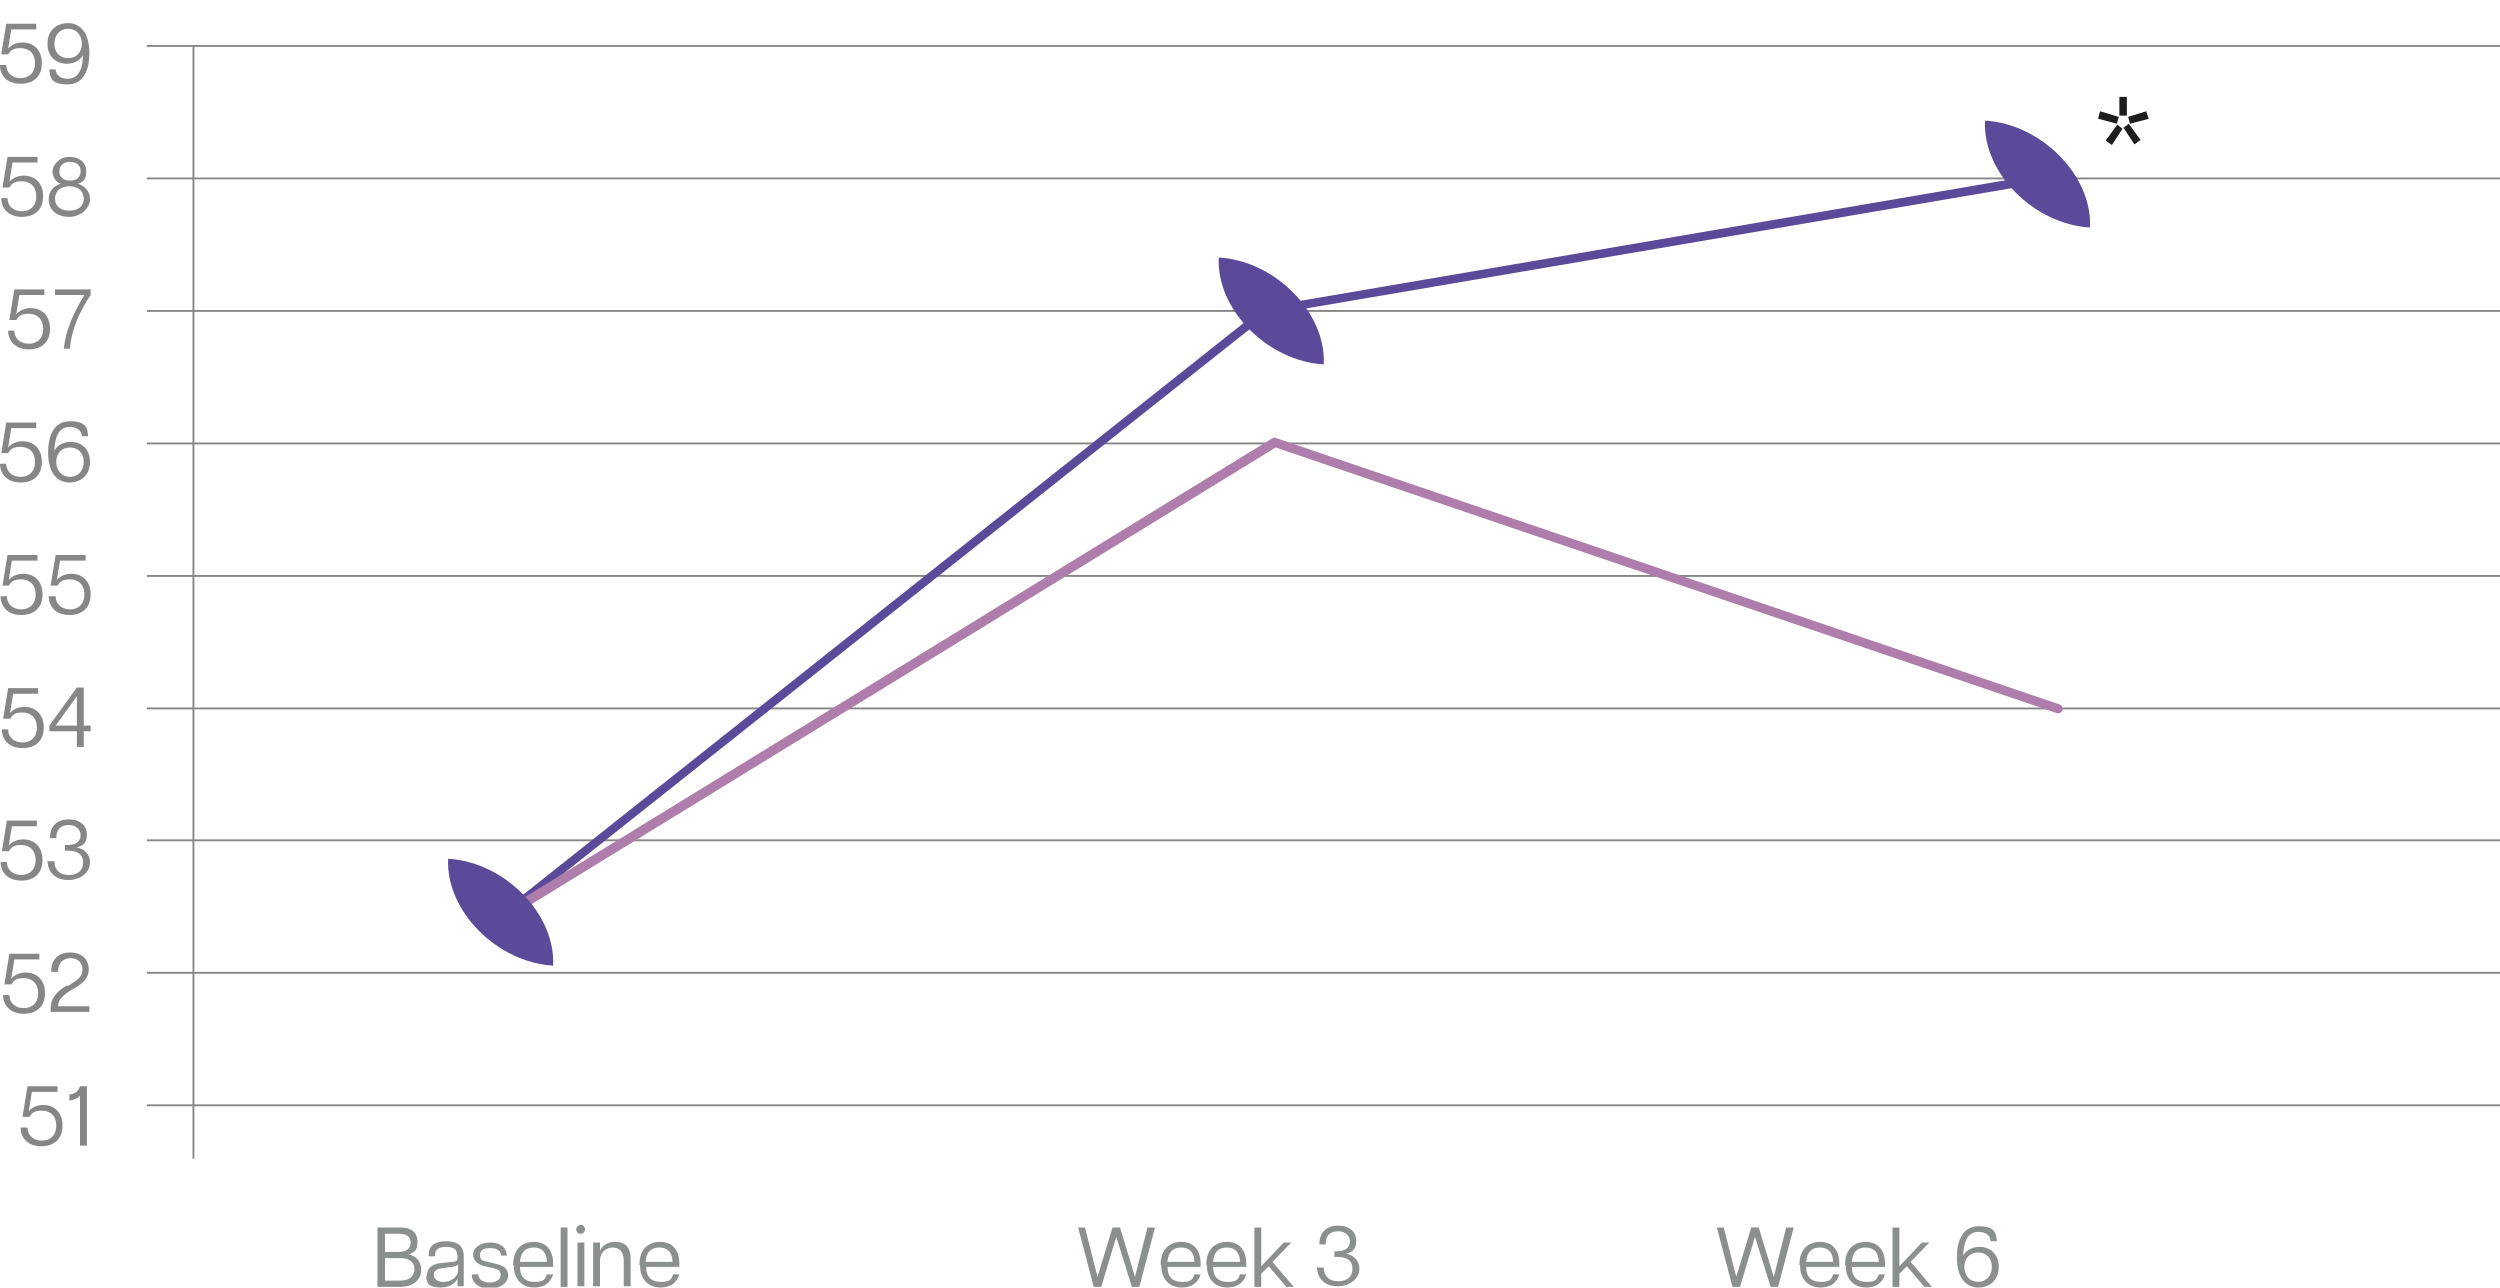 <svg xmlns="http://www.w3.org/2000/svg" viewBox="0 0 400 206"><g fill="#8c8f90"><path d="m60.5 196.4h3.5c2 0 2.8.9 2.8 2.3s-.5 1.7-1.4 2c1.2.3 2 1.1 2 2.5s-1.1 2.7-3.4 2.7h-3.6v-9.5zm5.2 2.4c0-.9-.6-1.4-1.8-1.4h-2.3v2.9h2.3c1.2 0 1.8-.6 1.8-1.5zm.6 4.3c0-1.1-.7-1.8-2.3-1.8h-2.4v3.6h2.4c1.5 0 2.3-.7 2.3-1.8z"></path><path d="m68.3 204.1c0-1.2.9-1.9 2.2-2l1.8-.2c.7 0 .9-.2.9-.5v-.3c0-1.2-.6-1.6-1.8-1.6s-1.8.4-1.8 1.3v.2h-1v-.3c0-1.4 1-2.1 2.8-2.1s2.8.7 2.8 2.4v4.8h-1v-1.2c-.2.4-.9 1.4-2.7 1.4s-2.3-.6-2.3-1.9zm5-.8v-1c0 .1-.3.3-1 .4l-1.5.2c-1 .1-1.4.5-1.4 1.1s.6 1.1 1.5 1.1c1.6 0 2.4-1.1 2.4-1.8z"></path><path d="m75.5 203.9h1c.1 1 1 1.3 1.9 1.3s1.7-.4 1.7-1.2-.5-.9-1.2-1.1l-1.3-.3c-1.2-.3-1.9-.9-1.9-1.9s1.1-1.9 2.7-1.9 2.6.7 2.7 2.1h-.9c-.1-.9-.8-1.2-1.8-1.2s-1.6.3-1.6 1.1.3.9 1.2 1.1l1.3.3c1.2.3 2 .7 2 1.9s-1.4 2.1-2.9 2.1-2.8-.7-2.9-2.1z"></path><path d="m82.1 202.4c0-2.6 1.5-3.7 3.3-3.7s3.1 1.1 3.1 3.5 0 .4 0 .5h-5.3c0 1.7.9 2.4 2.3 2.4s1.7-.3 2-1.2h1c-.5 1.6-1.7 2.1-3 2.1-1.9 0-3.3-1.2-3.3-3.6zm5.4-.5c0-1.5-.8-2.3-2.1-2.3s-2.1.7-2.2 2.3z"></path><path d="m89.7 196.4h1.1v9.5h-1.1z"></path><path d="m92.2 196.7c0-.4.3-.7.7-.7s.7.3.7.7-.3.7-.7.7-.7-.3-.7-.7zm.2 2.1h1.1v7h-1.1z"></path><path d="m98.1 199.6c-1.2 0-2.1.8-2.1 2.1v4.1h-1.1v-7h1.1v1.4c.1-.5.8-1.5 2.4-1.5s2.5.8 2.5 2.8v4.3h-1.1v-4.1c0-1.3-.6-2.1-1.8-2.1z"></path><path d="m102.3 202.4c0-2.6 1.5-3.7 3.3-3.7s3.1 1.1 3.1 3.5 0 .4 0 .5h-5.3c0 1.7.9 2.4 2.3 2.4s1.7-.3 2-1.2h1c-.5 1.6-1.7 2.1-3 2.1-1.9 0-3.3-1.2-3.3-3.6zm5.3-.5c0-1.5-.8-2.3-2.1-2.3s-2.1.7-2.2 2.3z"></path><path d="m172.5 196.4h1.1l2 7.9 2.4-7.9h1.2l2.4 7.9 2-7.9h1.2l-2.5 9.5h-1.2l-2.5-8-2.4 8h-1.2z"></path><path d="m185.7 202.4c0-2.6 1.5-3.7 3.3-3.7s3.1 1.1 3.1 3.5 0 .4 0 .5h-5.3c0 1.7.9 2.4 2.3 2.4s1.7-.3 2-1.2h1c-.5 1.6-1.7 2.1-3 2.1-1.9 0-3.3-1.2-3.3-3.6zm5.4-.5c0-1.5-.8-2.3-2.1-2.3s-2.1.7-2.2 2.3z"></path><path d="m193 202.4c0-2.6 1.5-3.7 3.3-3.7s3.1 1.1 3.1 3.5 0 .4 0 .5h-5.3c0 1.7.9 2.4 2.3 2.4s1.7-.3 2-1.2h1c-.5 1.6-1.7 2.1-3 2.1-1.9 0-3.3-1.2-3.3-3.6zm5.4-.5c0-1.5-.8-2.3-2.1-2.3s-2.1.7-2.2 2.3z"></path><path d="m200.7 196.4h1.1v6.2l3.6-3.8h1.2l-3 3.1 3.4 4h-1.2l-2.8-3.3-1.2 1.2v2.1h-1.1z"></path><path d="m210.8 202.8h1c0 1.4.9 2.2 2.3 2.2s2.3-.7 2.3-2-.9-1.9-2.5-1.9h-.4v-.9h.4c1.6 0 2.1-.8 2.1-1.6s-.7-1.6-1.9-1.6-2 .6-2 2.1h-1c0-2 1.2-3 3-3s2.9 1 2.9 2.4-.6 1.8-1.6 2.1c1 .2 2.1.9 2.1 2.4s-1.4 2.8-3.5 2.8-3.3-1.3-3.3-3.2z"></path><path d="m274.7 196.4h1.1l2 7.9 2.4-7.9h1.2l2.4 7.9 2-7.9h1.2l-2.5 9.5h-1.2l-2.5-8-2.4 8h-1.2z"></path><path d="m287.9 202.4c0-2.6 1.5-3.7 3.3-3.7s3.1 1.1 3.1 3.5 0 .4 0 .5h-5.3c0 1.7.9 2.4 2.3 2.4s1.7-.3 2-1.2h1c-.5 1.6-1.7 2.1-3 2.1-1.9 0-3.3-1.2-3.3-3.6zm5.4-.5c0-1.5-.8-2.3-2.1-2.3s-2.1.7-2.2 2.3z"></path><path d="m295.2 202.4c0-2.6 1.5-3.7 3.3-3.7s3.1 1.1 3.1 3.5 0 .4 0 .5h-5.3c0 1.7.9 2.4 2.3 2.4s1.7-.3 2-1.2h1c-.5 1.6-1.7 2.1-3 2.1-1.9 0-3.3-1.2-3.3-3.6zm5.4-.5c0-1.5-.8-2.3-2.1-2.3s-2.1.7-2.2 2.3z"></path><path d="m302.8 196.4h1.1v6.2l3.6-3.8h1.2l-3 3.1 3.4 4h-1.2l-2.8-3.3-1.2 1.2v2.1h-1.1z"></path><path d="m313.1 201.2c0-2.5.8-5 3.5-5s2.8 1.2 2.9 2.4h-1c0-.9-.8-1.5-1.9-1.5-2 0-2.4 1.9-2.5 3.8.5-.9 1.5-1.4 2.6-1.4 1.7 0 3.1 1.1 3.1 3.2s-1.4 3.3-3.3 3.3-3.4-1.5-3.4-4.8zm5.6 1.5c0-1.4-.9-2.3-2.2-2.3s-2.2.9-2.2 2.3.9 2.4 2.2 2.4 2.2-1 2.2-2.4z"></path></g><path d="m30.8 7.4h.3v178h-.3z" fill="#868686"></path><path d="m23.5 176.7h376.5v.3h-376.5z" fill="#868686"></path><path d="m23.5 155.5h376.5v.3h-376.5z" fill="#868686"></path><path d="m23.5 134.3h376.5v.3h-376.5z" fill="#868686"></path><path d="m23.5 113.2h376.5v.3h-376.5z" fill="#868686"></path><path d="m23.5 92h376.5v.3h-376.5z" fill="#868686"></path><path d="m23.5 28.4h376.5v.3h-376.5z" fill="#868686"></path><path d="m23.5 70.8h376.5v.3h-376.5z" fill="#868686"></path><path d="m23.5 7.2h376.5v.3h-376.5z" fill="#868686"></path><path d="m23.5 49.6h376.5v.3h-376.5z" fill="#868686"></path><path d="m81.5 146.6c-.2 0-.4 0-.6-.3s-.2-.8.1-1l121.1-96.1s.2-.1.3-.1l124-21.2c.4 0 .8.2.8.6s-.2.8-.6.8l-123.8 21.1-121 96c-.1.1-.3.2-.4.2z" fill="#5b4a99"></path><path d="m81.5 146.6c-.2 0-.5-.1-.6-.3-.2-.3-.1-.8.2-1l122.5-75.2c.2-.1.4-.1.6 0l125.3 42.6c.4.1.6.5.5.9s-.5.6-.9.5l-125-42.5-122.2 75c-.1 0-.2.1-.4.1z" fill="#af7dac"></path><path d="m317.6 19.3c-.4 8.4 7.9 16.6 16.8 17.1.4-8.4-7.9-16.6-16.8-17.1z" fill="#5b4a99"></path><path d="m195 41.2c-.4 8.4 7.9 16.6 16.8 17.1.4-8.4-7.9-16.6-16.8-17.1z" fill="#5b4a99"></path><path d="m71.7 137.4c-.4 8.4 7.9 16.6 16.8 17.1.4-8.4-7.9-16.6-16.8-17.1z" fill="#5b4a99"></path><path d="m0 10.4h1c0 1.3 1 2.1 2.3 2.1s2.3-.8 2.3-2.4-1-2.4-2.3-2.4-1.6.4-2 1h-1.1l.8-4.9h4.8v.9h-4l-.5 3.1c.4-.5 1.2-1 2.3-1 1.8 0 3.1 1.2 3.1 3.3s-1.3 3.3-3.4 3.3-3.3-1.2-3.3-3z" fill="#868686"></path><path d="m14.3 8.5c0 2.5-.8 5-3.5 5s-2.8-1.2-2.9-2.4h1c0 .9.8 1.5 1.9 1.5 2 0 2.4-1.9 2.5-3.8-.5.9-1.5 1.4-2.6 1.4-1.7 0-3.1-1.1-3.1-3.2s1.4-3.3 3.3-3.3 3.4 1.5 3.4 4.8zm-5.6-1.5c0 1.4.9 2.3 2.2 2.3s2.2-.9 2.2-2.3-.9-2.4-2.2-2.4-2.2 1-2.2 2.4z" fill="#868686"></path><path d="m.2 31.7h1c0 1.3 1 2.1 2.3 2.1s2.3-.8 2.3-2.4-1-2.4-2.3-2.4-1.6.4-2 1h-1.1l.8-4.9h4.8v.9h-4l-.5 3.1c.4-.5 1.2-1 2.3-1 1.8 0 3.1 1.2 3.1 3.3s-1.3 3.3-3.4 3.3-3.3-1.3-3.3-3z" fill="#868686"></path><path d="m7.8 31.9c0-1.3.7-2.1 1.9-2.5-.8-.3-1.3-1.1-1.3-2s1-2.3 2.7-2.3 2.7 1 2.7 2.3-.5 1.7-1.3 2c1.1.4 1.9 1.2 1.9 2.5s-1.4 2.8-3.3 2.8-3.3-1-3.3-2.8zm5.6-.1c0-1.2-.9-2-2.3-2s-2.3.8-2.3 2 .9 1.9 2.3 1.9 2.3-.7 2.3-1.9zm-.5-4.4c0-.9-.6-1.5-1.7-1.5s-1.7.6-1.7 1.5.6 1.5 1.7 1.5 1.7-.6 1.7-1.5z" fill="#868686"></path><path d="m1.3 52.9h1c0 1.3 1 2.1 2.3 2.1s2.3-.8 2.3-2.4-1-2.4-2.3-2.4-1.6.4-2 1h-1.1l.8-4.9h4.8v.9h-4l-.5 3.1c.4-.5 1.2-1 2.3-1 1.8 0 3.1 1.2 3.1 3.3s-1.3 3.3-3.4 3.3-3.3-1.3-3.3-3z" fill="#868686"></path><path d="m13.5 47.2h-4.7v-.9h5.7v.9c-1.8 2.7-3.1 5.6-3.3 8.6h-1c.3-3 1.6-5.8 3.3-8.6z" fill="#868686"></path><path d="m0 74.2h1c0 1.3 1 2.1 2.3 2.1s2.3-.8 2.3-2.4-1-2.4-2.3-2.4-1.6.4-2 1h-1.1l.8-4.9h4.8v.9h-4l-.5 3.1c.4-.5 1.2-1 2.3-1 1.8 0 3.1 1.2 3.1 3.3s-1.3 3.3-3.4 3.3-3.3-1.3-3.3-3z" fill="#868686"></path><path d="m7.7 72.4c0-2.5.8-5 3.5-5s2.8 1.2 2.9 2.4h-1c0-.9-.8-1.5-1.9-1.5-2 0-2.4 1.9-2.5 3.8.5-.9 1.5-1.4 2.6-1.4 1.7 0 3.1 1.1 3.1 3.2s-1.4 3.3-3.3 3.3-3.4-1.5-3.4-4.8zm5.7 1.5c0-1.4-.9-2.3-2.2-2.3s-2.2.9-2.2 2.3.9 2.4 2.2 2.4 2.2-1 2.2-2.4z" fill="#868686"></path><path d="m.1 95.4h1c0 1.3 1 2.1 2.3 2.1s2.3-.8 2.3-2.4-1-2.4-2.3-2.4-1.6.4-2 1h-1l.8-4.9h4.8v.9h-4.1l-.5 3.1c.4-.5 1.2-1 2.3-1 1.8 0 3.1 1.2 3.1 3.3s-1.3 3.3-3.4 3.3-3.3-1.3-3.3-3z" fill="#868686"></path><path d="m7.9 95.4h1c0 1.3 1 2.1 2.3 2.1s2.3-.8 2.3-2.4-1-2.4-2.3-2.4-1.6.4-2 1h-1.1l.8-4.9h4.8v.9h-4.1l-.5 3.1c.4-.5 1.2-1 2.3-1 1.8 0 3.1 1.2 3.1 3.3s-1.3 3.3-3.4 3.3-3.3-1.3-3.3-3z" fill="#868686"></path><path d="m.3 116.7h1c0 1.3 1 2.1 2.3 2.1s2.3-.8 2.3-2.4-1-2.4-2.3-2.4-1.6.4-2 1h-1.1l.8-4.9h4.8v.9h-4l-.5 3.1c.4-.5 1.2-1 2.3-1 1.8 0 3.1 1.2 3.1 3.3s-1.3 3.3-3.4 3.3-3.3-1.3-3.3-3z" fill="#868686"></path><path d="m12.3 117h-4.4v-.9l4.4-6.1h1.1v6.1h1.1v.9h-1.1v2.5h-1.1zm0-.9v-4.7l-3.4 4.7z" fill="#868686"></path><path d="m.1 137.9h1c0 1.3 1 2.1 2.3 2.1s2.3-.8 2.3-2.4-1-2.4-2.3-2.4-1.6.4-2 1h-1.1l.8-4.9h4.8v.9h-4l-.5 3.1c.4-.5 1.2-1 2.3-1 1.8 0 3.1 1.2 3.1 3.3s-1.3 3.3-3.4 3.3-3.3-1.3-3.3-3z" fill="#868686"></path><path d="m7.7 137.8h1c0 1.4.9 2.2 2.3 2.2s2.3-.7 2.3-2-.9-1.9-2.5-1.9h-.4v-.9h.4c1.6 0 2.1-.8 2.1-1.6s-.7-1.6-1.9-1.6-2 .6-2 2.1h-1c0-2 1.2-3 3-3s2.9 1 2.9 2.4-.6 1.8-1.6 2.1c1 .2 2.1.9 2.1 2.4s-1.4 2.8-3.5 2.8-3.3-1.3-3.3-3.2z" fill="#868686"></path><path d="m.5 159.2h1c0 1.3 1 2.1 2.3 2.1s2.3-.8 2.3-2.4-1-2.4-2.3-2.4-1.6.4-2 1h-1.1l.8-4.9h4.8v.9h-4l-.5 3.1c.4-.5 1.2-1 2.3-1 1.8 0 3.1 1.2 3.1 3.3s-1.3 3.3-3.4 3.3-3.3-1.3-3.3-3z" fill="#868686"></path><path d="m10.8 157.8c1.4-.9 2.4-1.4 2.4-2.7 0-1.1-.8-1.8-1.9-1.8s-2 .7-2 2v.2h-1.1v-.2c0-1.7 1.1-2.9 3-2.9s3 1.1 3 2.7-1.2 2.4-2.6 3.2c-1.5.9-2.3 1.6-2.3 2.7h5v.9h-6.2v-.4c0-1.7.7-2.7 2.7-3.9z" fill="#868686"></path><path d="m3.4 180.4h1c0 1.3 1 2.1 2.3 2.1s2.3-.8 2.3-2.4-1-2.4-2.3-2.4-1.6.4-2 1h-1.1l.8-4.9h4.8v.9h-4.1l-.5 3.1c.4-.5 1.2-1 2.3-1 1.8 0 3.1 1.2 3.1 3.3s-1.3 3.3-3.4 3.3-3.3-1.3-3.3-3z" fill="#868686"></path><path d="m11.1 176v-.9c.9 0 1.5-.6 1.7-1.3h1.1v9.5h-1.1v-8c-.3.4-1 .7-1.7.8z" fill="#868686"></path><path d="m336 17.8 3 .9-.3 1.1-3-.8zm2.7 2.1.9.7-1.7 2.6-1-.7 1.9-2.6zm1.6-4.4v3h-1.2v-3c-.1 0 1.2 0 1.2 0zm-.6 5 .9-.7 1.9 2.6-1 .7-1.7-2.6zm3.7-2.7.4 1.2-3 .8-.3-1.1z" fill="#1d1e1c"></path></svg>